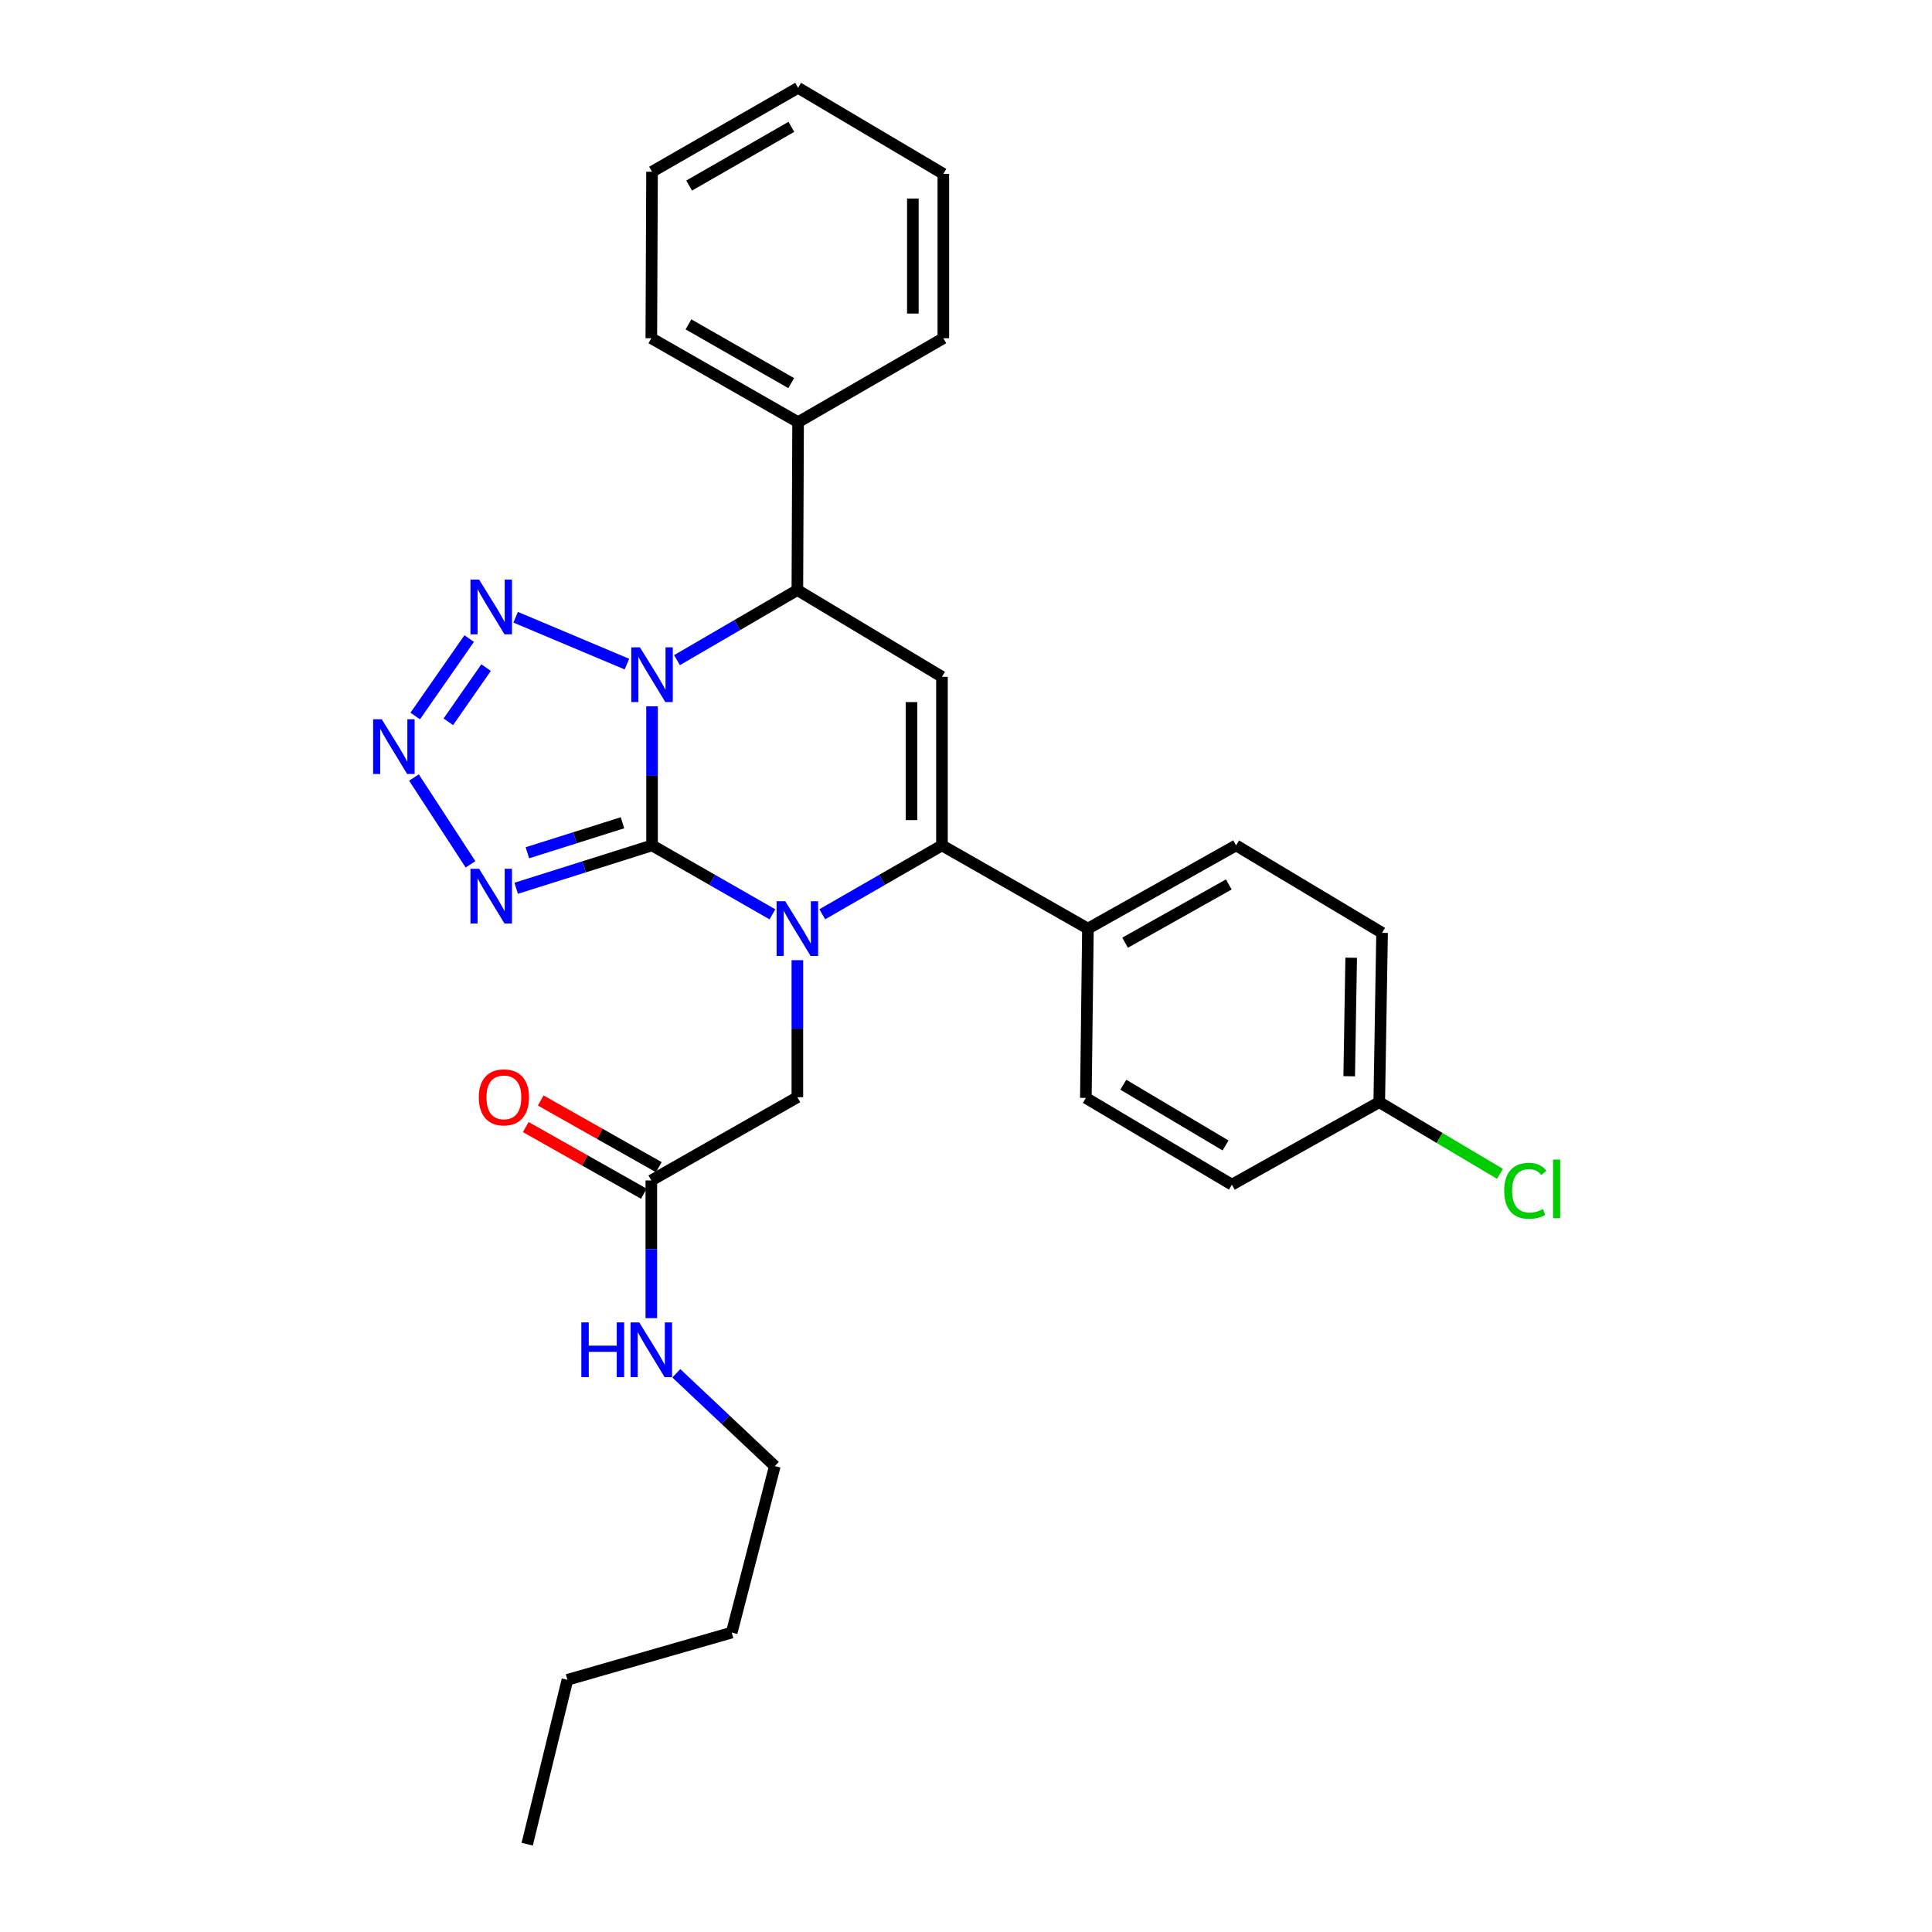 <?xml version='1.0' encoding='iso-8859-1'?>
<svg version='1.1' baseProfile='full'
              xmlns='http://www.w3.org/2000/svg'
                      xmlns:rdkit='http://www.rdkit.org/xml'
                      xmlns:xlink='http://www.w3.org/1999/xlink'
                  xml:space='preserve'
width='1000px' height='1000px' viewBox='0 0 1000 1000'>
<!-- END OF HEADER -->
<rect style='opacity:1.0;fill:#FFFFFF;stroke:none' width='1000' height='1000' x='0' y='0'> </rect>
<path class='bond-0' d='M 337.492,437.574 L 337.492,401.579' style='fill:none;fill-rule:evenodd;stroke:#000000;stroke-width:6px;stroke-linecap:butt;stroke-linejoin:miter;stroke-opacity:1' />
<path class='bond-0' d='M 337.492,401.579 L 337.492,365.584' style='fill:none;fill-rule:evenodd;stroke:#0000FF;stroke-width:6px;stroke-linecap:butt;stroke-linejoin:miter;stroke-opacity:1' />
<path class='bond-1' d='M 337.492,437.574 L 368.65,455.416' style='fill:none;fill-rule:evenodd;stroke:#000000;stroke-width:6px;stroke-linecap:butt;stroke-linejoin:miter;stroke-opacity:1' />
<path class='bond-1' d='M 368.65,455.416 L 399.807,473.258' style='fill:none;fill-rule:evenodd;stroke:#0000FF;stroke-width:6px;stroke-linecap:butt;stroke-linejoin:miter;stroke-opacity:1' />
<path class='bond-3' d='M 337.492,437.574 L 302.333,448.672' style='fill:none;fill-rule:evenodd;stroke:#000000;stroke-width:6px;stroke-linecap:butt;stroke-linejoin:miter;stroke-opacity:1' />
<path class='bond-3' d='M 302.333,448.672 L 267.174,459.77' style='fill:none;fill-rule:evenodd;stroke:#0000FF;stroke-width:6px;stroke-linecap:butt;stroke-linejoin:miter;stroke-opacity:1' />
<path class='bond-3' d='M 322.196,425.86 L 297.585,433.628' style='fill:none;fill-rule:evenodd;stroke:#000000;stroke-width:6px;stroke-linecap:butt;stroke-linejoin:miter;stroke-opacity:1' />
<path class='bond-3' d='M 297.585,433.628 L 272.973,441.397' style='fill:none;fill-rule:evenodd;stroke:#0000FF;stroke-width:6px;stroke-linecap:butt;stroke-linejoin:miter;stroke-opacity:1' />
<path class='bond-4' d='M 324.494,343.741 L 266.897,319.485' style='fill:none;fill-rule:evenodd;stroke:#0000FF;stroke-width:6px;stroke-linecap:butt;stroke-linejoin:miter;stroke-opacity:1' />
<path class='bond-7' d='M 350.408,341.694 L 381.561,323.553' style='fill:none;fill-rule:evenodd;stroke:#0000FF;stroke-width:6px;stroke-linecap:butt;stroke-linejoin:miter;stroke-opacity:1' />
<path class='bond-7' d='M 381.561,323.553 L 412.714,305.413' style='fill:none;fill-rule:evenodd;stroke:#000000;stroke-width:6px;stroke-linecap:butt;stroke-linejoin:miter;stroke-opacity:1' />
<path class='bond-2' d='M 425.613,473.225 L 456.586,455.4' style='fill:none;fill-rule:evenodd;stroke:#0000FF;stroke-width:6px;stroke-linecap:butt;stroke-linejoin:miter;stroke-opacity:1' />
<path class='bond-2' d='M 456.586,455.4 L 487.558,437.574' style='fill:none;fill-rule:evenodd;stroke:#000000;stroke-width:6px;stroke-linecap:butt;stroke-linejoin:miter;stroke-opacity:1' />
<path class='bond-8' d='M 412.714,496.991 L 412.714,532.451' style='fill:none;fill-rule:evenodd;stroke:#0000FF;stroke-width:6px;stroke-linecap:butt;stroke-linejoin:miter;stroke-opacity:1' />
<path class='bond-8' d='M 412.714,532.451 L 412.714,567.912' style='fill:none;fill-rule:evenodd;stroke:#000000;stroke-width:6px;stroke-linecap:butt;stroke-linejoin:miter;stroke-opacity:1' />
<path class='bond-5' d='M 487.558,437.574 L 487.558,350.311' style='fill:none;fill-rule:evenodd;stroke:#000000;stroke-width:6px;stroke-linecap:butt;stroke-linejoin:miter;stroke-opacity:1' />
<path class='bond-5' d='M 471.783,424.484 L 471.783,363.4' style='fill:none;fill-rule:evenodd;stroke:#000000;stroke-width:6px;stroke-linecap:butt;stroke-linejoin:miter;stroke-opacity:1' />
<path class='bond-9' d='M 487.558,437.574 L 563.113,480.649' style='fill:none;fill-rule:evenodd;stroke:#000000;stroke-width:6px;stroke-linecap:butt;stroke-linejoin:miter;stroke-opacity:1' />
<path class='bond-6' d='M 243.529,447.38 L 214.27,402.44' style='fill:none;fill-rule:evenodd;stroke:#0000FF;stroke-width:6px;stroke-linecap:butt;stroke-linejoin:miter;stroke-opacity:1' />
<path class='bond-29' d='M 242.849,330.522 L 214.923,370.598' style='fill:none;fill-rule:evenodd;stroke:#0000FF;stroke-width:6px;stroke-linecap:butt;stroke-linejoin:miter;stroke-opacity:1' />
<path class='bond-29' d='M 251.603,345.553 L 232.054,373.605' style='fill:none;fill-rule:evenodd;stroke:#0000FF;stroke-width:6px;stroke-linecap:butt;stroke-linejoin:miter;stroke-opacity:1' />
<path class='bond-30' d='M 487.558,350.311 L 412.714,305.413' style='fill:none;fill-rule:evenodd;stroke:#000000;stroke-width:6px;stroke-linecap:butt;stroke-linejoin:miter;stroke-opacity:1' />
<path class='bond-11' d='M 412.714,305.413 L 413.091,218.509' style='fill:none;fill-rule:evenodd;stroke:#000000;stroke-width:6px;stroke-linecap:butt;stroke-linejoin:miter;stroke-opacity:1' />
<path class='bond-10' d='M 412.714,567.912 L 337.124,610.996' style='fill:none;fill-rule:evenodd;stroke:#000000;stroke-width:6px;stroke-linecap:butt;stroke-linejoin:miter;stroke-opacity:1' />
<path class='bond-13' d='M 563.113,480.649 L 639.789,437.574' style='fill:none;fill-rule:evenodd;stroke:#000000;stroke-width:6px;stroke-linecap:butt;stroke-linejoin:miter;stroke-opacity:1' />
<path class='bond-13' d='M 582.341,487.941 L 636.014,457.789' style='fill:none;fill-rule:evenodd;stroke:#000000;stroke-width:6px;stroke-linecap:butt;stroke-linejoin:miter;stroke-opacity:1' />
<path class='bond-14' d='M 563.113,480.649 L 562.035,568.28' style='fill:none;fill-rule:evenodd;stroke:#000000;stroke-width:6px;stroke-linecap:butt;stroke-linejoin:miter;stroke-opacity:1' />
<path class='bond-12' d='M 341.002,604.128 L 310.443,586.874' style='fill:none;fill-rule:evenodd;stroke:#000000;stroke-width:6px;stroke-linecap:butt;stroke-linejoin:miter;stroke-opacity:1' />
<path class='bond-12' d='M 310.443,586.874 L 279.885,569.621' style='fill:none;fill-rule:evenodd;stroke:#FF0000;stroke-width:6px;stroke-linecap:butt;stroke-linejoin:miter;stroke-opacity:1' />
<path class='bond-12' d='M 333.246,617.865 L 302.688,600.611' style='fill:none;fill-rule:evenodd;stroke:#000000;stroke-width:6px;stroke-linecap:butt;stroke-linejoin:miter;stroke-opacity:1' />
<path class='bond-12' d='M 302.688,600.611 L 272.129,583.358' style='fill:none;fill-rule:evenodd;stroke:#FF0000;stroke-width:6px;stroke-linecap:butt;stroke-linejoin:miter;stroke-opacity:1' />
<path class='bond-15' d='M 337.124,610.996 L 337.124,646.636' style='fill:none;fill-rule:evenodd;stroke:#000000;stroke-width:6px;stroke-linecap:butt;stroke-linejoin:miter;stroke-opacity:1' />
<path class='bond-15' d='M 337.124,646.636 L 337.124,682.277' style='fill:none;fill-rule:evenodd;stroke:#0000FF;stroke-width:6px;stroke-linecap:butt;stroke-linejoin:miter;stroke-opacity:1' />
<path class='bond-20' d='M 413.091,218.509 L 337.124,175.066' style='fill:none;fill-rule:evenodd;stroke:#000000;stroke-width:6px;stroke-linecap:butt;stroke-linejoin:miter;stroke-opacity:1' />
<path class='bond-20' d='M 409.527,198.298 L 356.35,167.888' style='fill:none;fill-rule:evenodd;stroke:#000000;stroke-width:6px;stroke-linecap:butt;stroke-linejoin:miter;stroke-opacity:1' />
<path class='bond-21' d='M 413.091,218.509 L 488.268,175.066' style='fill:none;fill-rule:evenodd;stroke:#000000;stroke-width:6px;stroke-linecap:butt;stroke-linejoin:miter;stroke-opacity:1' />
<path class='bond-18' d='M 639.789,437.574 L 715.361,482.84' style='fill:none;fill-rule:evenodd;stroke:#000000;stroke-width:6px;stroke-linecap:butt;stroke-linejoin:miter;stroke-opacity:1' />
<path class='bond-17' d='M 562.035,568.28 L 637.625,613.178' style='fill:none;fill-rule:evenodd;stroke:#000000;stroke-width:6px;stroke-linecap:butt;stroke-linejoin:miter;stroke-opacity:1' />
<path class='bond-17' d='M 581.43,561.452 L 634.342,592.881' style='fill:none;fill-rule:evenodd;stroke:#000000;stroke-width:6px;stroke-linecap:butt;stroke-linejoin:miter;stroke-opacity:1' />
<path class='bond-22' d='M 350.06,710.818 L 375.545,734.836' style='fill:none;fill-rule:evenodd;stroke:#0000FF;stroke-width:6px;stroke-linecap:butt;stroke-linejoin:miter;stroke-opacity:1' />
<path class='bond-22' d='M 375.545,734.836 L 401.031,758.854' style='fill:none;fill-rule:evenodd;stroke:#000000;stroke-width:6px;stroke-linecap:butt;stroke-linejoin:miter;stroke-opacity:1' />
<path class='bond-16' d='M 713.898,570.471 L 637.625,613.178' style='fill:none;fill-rule:evenodd;stroke:#000000;stroke-width:6px;stroke-linecap:butt;stroke-linejoin:miter;stroke-opacity:1' />
<path class='bond-19' d='M 713.898,570.471 L 745.138,589.025' style='fill:none;fill-rule:evenodd;stroke:#000000;stroke-width:6px;stroke-linecap:butt;stroke-linejoin:miter;stroke-opacity:1' />
<path class='bond-19' d='M 745.138,589.025 L 776.378,607.579' style='fill:none;fill-rule:evenodd;stroke:#00CC00;stroke-width:6px;stroke-linecap:butt;stroke-linejoin:miter;stroke-opacity:1' />
<path class='bond-31' d='M 713.898,570.471 L 715.361,482.84' style='fill:none;fill-rule:evenodd;stroke:#000000;stroke-width:6px;stroke-linecap:butt;stroke-linejoin:miter;stroke-opacity:1' />
<path class='bond-31' d='M 698.344,557.063 L 699.369,495.721' style='fill:none;fill-rule:evenodd;stroke:#000000;stroke-width:6px;stroke-linecap:butt;stroke-linejoin:miter;stroke-opacity:1' />
<path class='bond-26' d='M 337.124,175.066 L 337.492,88.889' style='fill:none;fill-rule:evenodd;stroke:#000000;stroke-width:6px;stroke-linecap:butt;stroke-linejoin:miter;stroke-opacity:1' />
<path class='bond-27' d='M 488.268,175.066 L 488.268,89.993' style='fill:none;fill-rule:evenodd;stroke:#000000;stroke-width:6px;stroke-linecap:butt;stroke-linejoin:miter;stroke-opacity:1' />
<path class='bond-27' d='M 472.493,162.305 L 472.493,102.754' style='fill:none;fill-rule:evenodd;stroke:#000000;stroke-width:6px;stroke-linecap:butt;stroke-linejoin:miter;stroke-opacity:1' />
<path class='bond-23' d='M 401.031,758.854 L 378.745,845.013' style='fill:none;fill-rule:evenodd;stroke:#000000;stroke-width:6px;stroke-linecap:butt;stroke-linejoin:miter;stroke-opacity:1' />
<path class='bond-24' d='M 378.745,845.013 L 293.699,869.473' style='fill:none;fill-rule:evenodd;stroke:#000000;stroke-width:6px;stroke-linecap:butt;stroke-linejoin:miter;stroke-opacity:1' />
<path class='bond-25' d='M 293.699,869.473 L 272.875,954.545' style='fill:none;fill-rule:evenodd;stroke:#000000;stroke-width:6px;stroke-linecap:butt;stroke-linejoin:miter;stroke-opacity:1' />
<path class='bond-32' d='M 337.492,88.889 L 413.091,45.455' style='fill:none;fill-rule:evenodd;stroke:#000000;stroke-width:6px;stroke-linecap:butt;stroke-linejoin:miter;stroke-opacity:1' />
<path class='bond-32' d='M 356.691,96.052 L 409.61,65.648' style='fill:none;fill-rule:evenodd;stroke:#000000;stroke-width:6px;stroke-linecap:butt;stroke-linejoin:miter;stroke-opacity:1' />
<path class='bond-28' d='M 488.268,89.993 L 413.091,45.455' style='fill:none;fill-rule:evenodd;stroke:#000000;stroke-width:6px;stroke-linecap:butt;stroke-linejoin:miter;stroke-opacity:1' />
<path  class='atom-1' d='M 331.232 335.055
L 340.512 350.055
Q 341.432 351.535, 342.912 354.215
Q 344.392 356.895, 344.472 357.055
L 344.472 335.055
L 348.232 335.055
L 348.232 363.375
L 344.352 363.375
L 334.392 346.975
Q 333.232 345.055, 331.992 342.855
Q 330.792 340.655, 330.432 339.975
L 330.432 363.375
L 326.752 363.375
L 326.752 335.055
L 331.232 335.055
' fill='#0000FF'/>
<path  class='atom-2' d='M 406.454 466.489
L 415.734 481.489
Q 416.654 482.969, 418.134 485.649
Q 419.614 488.329, 419.694 488.489
L 419.694 466.489
L 423.454 466.489
L 423.454 494.809
L 419.574 494.809
L 409.614 478.409
Q 408.454 476.489, 407.214 474.289
Q 406.014 472.089, 405.654 471.409
L 405.654 494.809
L 401.974 494.809
L 401.974 466.489
L 406.454 466.489
' fill='#0000FF'/>
<path  class='atom-4' d='M 247.992 449.688
L 257.272 464.688
Q 258.192 466.168, 259.672 468.848
Q 261.152 471.528, 261.232 471.688
L 261.232 449.688
L 264.992 449.688
L 264.992 478.008
L 261.112 478.008
L 251.152 461.608
Q 249.992 459.688, 248.752 457.488
Q 247.552 455.288, 247.192 454.608
L 247.192 478.008
L 243.512 478.008
L 243.512 449.688
L 247.992 449.688
' fill='#0000FF'/>
<path  class='atom-5' d='M 247.992 299.999
L 257.272 314.999
Q 258.192 316.479, 259.672 319.159
Q 261.152 321.839, 261.232 321.999
L 261.232 299.999
L 264.992 299.999
L 264.992 328.319
L 261.112 328.319
L 251.152 311.919
Q 249.992 309.999, 248.752 307.799
Q 247.552 305.599, 247.192 304.919
L 247.192 328.319
L 243.512 328.319
L 243.512 299.999
L 247.992 299.999
' fill='#0000FF'/>
<path  class='atom-7' d='M 197.607 372.302
L 206.887 387.302
Q 207.807 388.782, 209.287 391.462
Q 210.767 394.142, 210.847 394.302
L 210.847 372.302
L 214.607 372.302
L 214.607 400.622
L 210.727 400.622
L 200.767 384.222
Q 199.607 382.302, 198.367 380.102
Q 197.167 377.902, 196.807 377.222
L 196.807 400.622
L 193.127 400.622
L 193.127 372.302
L 197.607 372.302
' fill='#0000FF'/>
<path  class='atom-13' d='M 247.816 567.992
Q 247.816 561.192, 251.176 557.392
Q 254.536 553.592, 260.816 553.592
Q 267.096 553.592, 270.456 557.392
Q 273.816 561.192, 273.816 567.992
Q 273.816 574.872, 270.416 578.792
Q 267.016 582.672, 260.816 582.672
Q 254.576 582.672, 251.176 578.792
Q 247.816 574.912, 247.816 567.992
M 260.816 579.472
Q 265.136 579.472, 267.456 576.592
Q 269.816 573.672, 269.816 567.992
Q 269.816 562.432, 267.456 559.632
Q 265.136 556.792, 260.816 556.792
Q 256.496 556.792, 254.136 559.592
Q 251.816 562.392, 251.816 567.992
Q 251.816 573.712, 254.136 576.592
Q 256.496 579.472, 260.816 579.472
' fill='#FF0000'/>
<path  class='atom-16' d='M 300.904 684.468
L 304.744 684.468
L 304.744 696.508
L 319.224 696.508
L 319.224 684.468
L 323.064 684.468
L 323.064 712.788
L 319.224 712.788
L 319.224 699.708
L 304.744 699.708
L 304.744 712.788
L 300.904 712.788
L 300.904 684.468
' fill='#0000FF'/>
<path  class='atom-16' d='M 330.864 684.468
L 340.144 699.468
Q 341.064 700.948, 342.544 703.628
Q 344.024 706.308, 344.104 706.468
L 344.104 684.468
L 347.864 684.468
L 347.864 712.788
L 343.984 712.788
L 334.024 696.388
Q 332.864 694.468, 331.624 692.268
Q 330.424 690.068, 330.064 689.388
L 330.064 712.788
L 326.384 712.788
L 326.384 684.468
L 330.864 684.468
' fill='#0000FF'/>
<path  class='atom-20' d='M 778.576 616.349
Q 778.576 609.309, 781.856 605.629
Q 785.176 601.909, 791.456 601.909
Q 797.296 601.909, 800.416 606.029
L 797.776 608.189
Q 795.496 605.189, 791.456 605.189
Q 787.176 605.189, 784.896 608.069
Q 782.656 610.909, 782.656 616.349
Q 782.656 621.949, 784.976 624.829
Q 787.336 627.709, 791.896 627.709
Q 795.016 627.709, 798.656 625.829
L 799.776 628.829
Q 798.296 629.789, 796.056 630.349
Q 793.816 630.909, 791.336 630.909
Q 785.176 630.909, 781.856 627.149
Q 778.576 623.389, 778.576 616.349
' fill='#00CC00'/>
<path  class='atom-20' d='M 803.856 600.189
L 807.536 600.189
L 807.536 630.549
L 803.856 630.549
L 803.856 600.189
' fill='#00CC00'/>
</svg>
